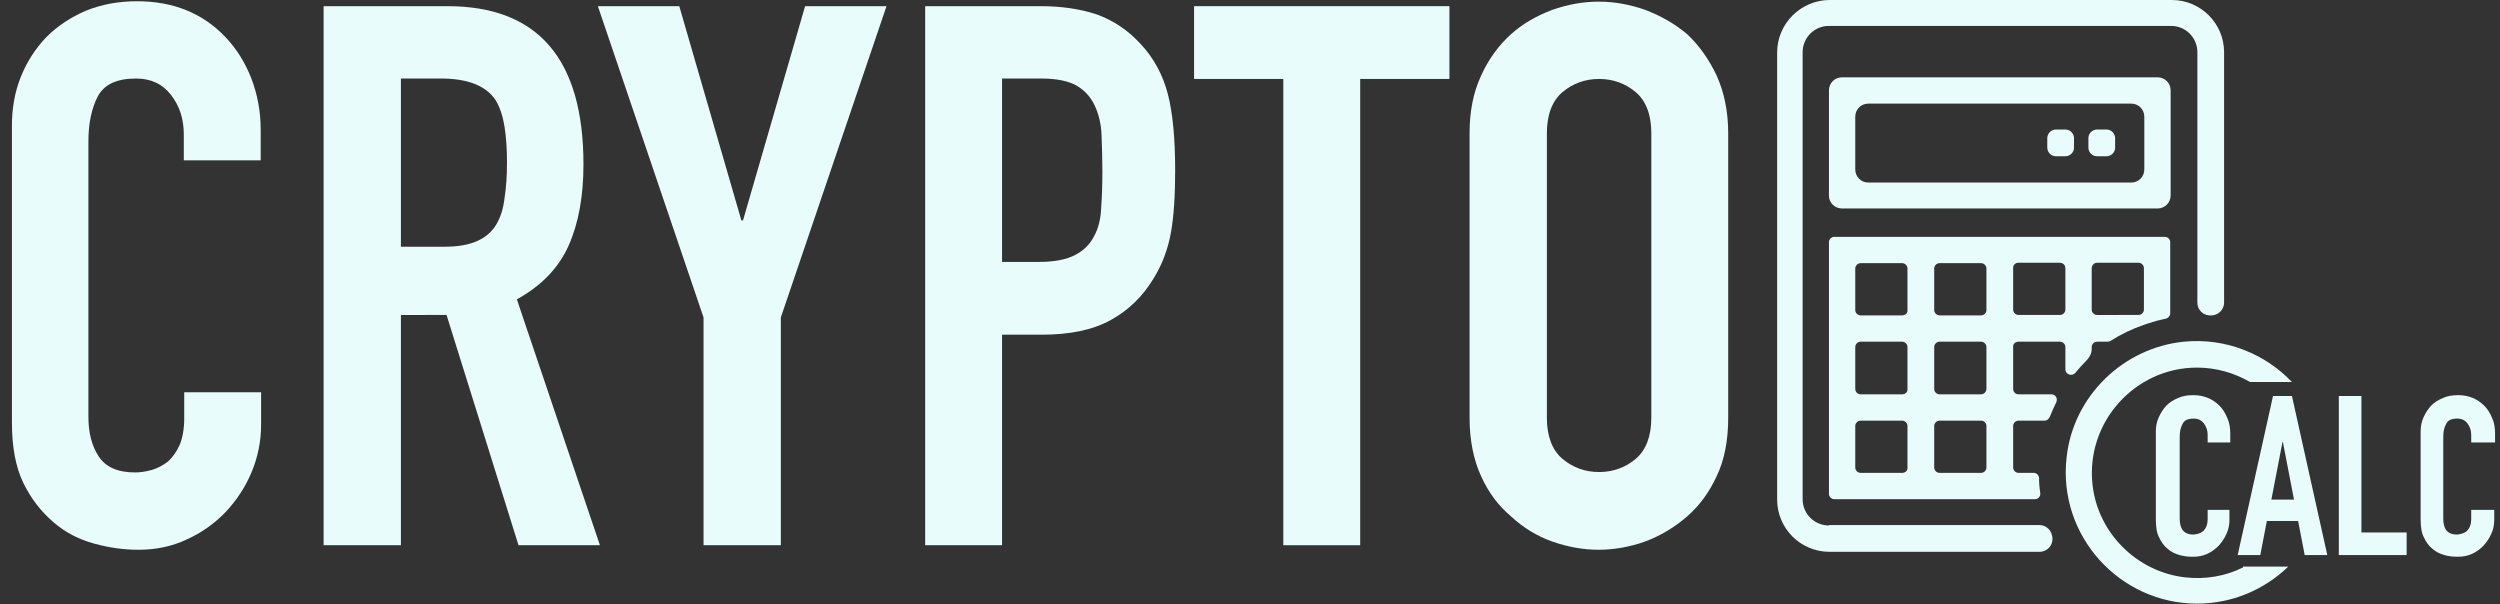 <?xml version="1.0" encoding="utf-8"?>
<!-- Generator: Adobe Illustrator 23.0.1, SVG Export Plug-In . SVG Version: 6.00 Build 0)  -->
<svg version="1.1" id="Ebene_1" xmlns="http://www.w3.org/2000/svg" xmlns:xlink="http://www.w3.org/1999/xlink" x="0px" y="0px"
	 viewBox="0 0 608 147" style="enable-background:new 0 0 608 147;" xml:space="preserve">
<rect x="0" y="0" width="608" height="147" fill="#333333" stroke="none"/>
<style type="text/css">
	.st0{fill:#E8FCFB;}
</style>
<g>
	<path class="st0" d="M63.5,95.2v8.1c0,4-0.8,7.9-2.3,11.5c-1.5,3.6-3.6,6.8-6.3,9.7c-2.7,2.8-5.9,5.1-9.5,6.7
		c-3.6,1.7-7.5,2.5-11.7,2.5c-3.6,0-7.2-0.5-10.8-1.5c-3.7-1-7-2.7-9.9-5.2c-2.9-2.5-5.4-5.6-7.3-9.5c-1.9-3.9-2.8-8.8-2.8-14.8
		V30.6c0-4.3,0.7-8.3,2.2-12c1.5-3.7,3.6-6.9,6.2-9.6c2.7-2.7,5.9-4.8,9.6-6.4c3.7-1.5,7.9-2.3,12.4-2.3c8.8,0,16,2.9,21.5,8.7
		c2.7,2.8,4.8,6.2,6.3,10c1.5,3.9,2.3,8.1,2.3,12.6v7.4H44.7v-6.3c0-3.7-1-6.9-3.1-9.6c-2.1-2.7-4.9-4-8.5-4c-4.7,0-7.7,1.4-9.3,4.3
		c-1.5,2.9-2.3,6.5-2.3,11v67c0,3.8,0.8,7,2.5,9.6c1.7,2.6,4.6,3.9,8.9,3.9c1.2,0,2.5-0.2,4-0.6c1.4-0.4,2.7-1.1,4-2.1
		c1.1-1,2-2.3,2.8-4c0.7-1.7,1.1-3.9,1.1-6.4v-6.4H63.5z"/>
	<path class="st0" d="M78.7,132.6V1.5h30.1c22,0,33.1,12.8,33.1,38.5c0,7.7-1.2,14.3-3.6,19.7c-2.4,5.4-6.6,9.8-12.6,13.1l20.2,59.8
		h-19.8l-17.5-56H97.5v56H78.7z M97.5,19.2V60h10.7c3.3,0,5.9-0.5,7.9-1.4c2-0.9,3.5-2.2,4.6-4c1-1.7,1.7-3.8,2-6.4
		c0.4-2.5,0.6-5.4,0.6-8.7s-0.2-6.2-0.6-8.7c-0.4-2.5-1.1-4.7-2.2-6.5c-2.3-3.4-6.7-5.2-13.2-5.2H97.5z"/>
	<path class="st0" d="M171.1,132.6V77.2L145.4,1.5h19.8l15.1,52.1h0.4l15.1-52.1h19.8l-25.7,75.7v55.4H171.1z"/>
	<path class="st0" d="M225,132.6V1.5h28.1c5.1,0,9.7,0.7,13.6,2c3.9,1.4,7.5,3.7,10.7,7.2c3.2,3.4,5.4,7.5,6.6,12.1
		c1.2,4.6,1.8,10.8,1.8,18.7c0,5.9-0.3,10.9-1,14.9c-0.7,4-2.1,7.9-4.3,11.4c-2.6,4.3-6,7.6-10.3,10c-4.3,2.4-9.9,3.6-16.9,3.6h-9.6
		v51.2H225z M243.7,19.2v44.5h9c3.8,0,6.7-0.6,8.8-1.7c2.1-1.1,3.6-2.6,4.6-4.6c1-1.8,1.6-4.1,1.7-6.8c0.2-2.7,0.3-5.7,0.3-9
		c0-3.1-0.1-6-0.2-8.7c-0.1-2.8-0.7-5.2-1.7-7.3c-1-2.1-2.5-3.7-4.4-4.8c-2-1.1-4.8-1.7-8.5-1.7H243.7z"/>
	<path class="st0" d="M312.1,132.6V19.2h-21.7V1.5h62.1v17.7h-21.7v113.4H312.1z"/>
	<path class="st0" d="M357.4,32.4c0-5.3,0.9-9.9,2.8-14c1.8-4,4.3-7.4,7.3-10.1c2.9-2.6,6.3-4.5,10-5.9c3.7-1.3,7.5-2,11.3-2
		c3.8,0,7.6,0.7,11.3,2c3.7,1.4,7.1,3.3,10.2,5.9c2.9,2.7,5.3,6.1,7.2,10.1c1.8,4,2.8,8.7,2.8,14v69.2c0,5.5-0.9,10.2-2.8,14.2
		c-1.8,3.9-4.2,7.2-7.2,9.8c-3.1,2.7-6.5,4.7-10.2,6.1c-3.7,1.3-7.5,2-11.3,2c-3.8,0-7.6-0.7-11.3-2c-3.7-1.3-7.1-3.4-10-6.1
		c-3.1-2.6-5.5-5.8-7.3-9.8c-1.8-3.9-2.8-8.7-2.8-14.2V32.4z M376.2,101.6c0,4.5,1.3,7.9,3.8,10c2.5,2.1,5.5,3.2,8.9,3.2
		c3.4,0,6.4-1.1,8.9-3.2c2.5-2.1,3.8-5.5,3.8-10V32.4c0-4.5-1.3-7.9-3.8-10c-2.5-2.1-5.5-3.2-8.9-3.2c-3.4,0-6.4,1.1-8.9,3.2
		c-2.5,2.1-3.8,5.5-3.8,10V101.6z"/>
</g>
<path class="st0" d="M500,38h2.3c1.1,0,2.1-0.9,2.1-2.1v-2.3c0-1.1-0.9-2.1-2.1-2.1H500c-1.1,0-2.1,0.9-2.1,2.1v2.3
	C497.9,37,498.8,38,500,38z"/>
<path class="st0" d="M490.9,83.1H501c0.7,0,1.3,0.6,1.3,1.3v5.4c0,1.3,1.6,1.8,2.4,0.9c0.9-1.1,1.8-2.1,2.8-3.1
	c0.7-0.7,1.2-1.7,1.2-2.7v-0.5c0-0.7,0.6-1.3,1.3-1.3h2.6c0.3,0,0.5-0.1,0.7-0.2c2.5-1.6,5.2-2.9,8.1-3.9c0,0,0,0,0,0
	c0.7-0.2,1.4-0.5,2.2-0.7c0.3-0.1,0.7-0.2,1-0.3c0,0,0,0,0,0c0.7-0.2,1.4-0.3,2.1-0.5c0.6-0.1,1.1-0.7,1.1-1.3V58.9
	c0-0.7-0.6-1.3-1.3-1.3h-80.4c-0.7,0-1.3,0.6-1.3,1.3v61.2c0,0.7,0.6,1.3,1.3,1.3h48.8c0.8,0,1.4-0.7,1.3-1.5
	c-0.2-1.2-0.3-2.4-0.3-3.6c0-0.7-0.6-1.3-1.3-1.3h-3.7c-0.7,0-1.3-0.6-1.3-1.3v-10.1c0-0.7,0.6-1.3,1.3-1.3h6.3
	c0.6,0,1.1-0.4,1.3-0.9c0.5-1.2,1-2.4,1.6-3.6c0.4-0.9-0.2-1.9-1.2-1.9h-8c-0.7,0-1.3-0.6-1.3-1.3V84.4
	C489.5,83.7,490.1,83.1,490.9,83.1z M510,63.9h10.1c0.7,0,1.3,0.6,1.3,1.3v10.1c0,0.7-0.6,1.3-1.3,1.3H510c-0.7,0-1.3-0.6-1.3-1.3
	V65.3C508.7,64.5,509.3,63.9,510,63.9z M490.9,63.9H501c0.7,0,1.3,0.6,1.3,1.3v10.1c0,0.7-0.6,1.3-1.3,1.3h-10.1
	c-0.7,0-1.3-0.6-1.3-1.3V65.3C489.5,64.5,490.1,63.9,490.9,63.9z M462.6,115h-10.1c-0.7,0-1.3-0.6-1.3-1.3v-10.1
	c0-0.7,0.6-1.3,1.3-1.3h10.1c0.7,0,1.3,0.6,1.3,1.3v10.1C464,114.4,463.4,115,462.6,115z M462.6,95.9h-10.1c-0.7,0-1.3-0.6-1.3-1.3
	V84.4c0-0.7,0.6-1.3,1.3-1.3h10.1c0.7,0,1.3,0.6,1.3,1.3v10.1C464,95.3,463.4,95.9,462.6,95.9z M462.6,76.7h-10.1
	c-0.7,0-1.3-0.6-1.3-1.3V65.3c0-0.7,0.6-1.3,1.3-1.3h10.1c0.7,0,1.3,0.6,1.3,1.3v10.1C464,76.1,463.4,76.7,462.6,76.7z M481.8,115
	h-10.1c-0.7,0-1.3-0.6-1.3-1.3v-10.1c0-0.7,0.6-1.3,1.3-1.3h10.1c0.7,0,1.3,0.6,1.3,1.3v10.1C483.1,114.4,482.5,115,481.8,115z
	 M481.8,95.9h-10.1c-0.7,0-1.3-0.6-1.3-1.3V84.4c0-0.7,0.6-1.3,1.3-1.3h10.1c0.7,0,1.3,0.6,1.3,1.3v10.1
	C483.1,95.3,482.5,95.9,481.8,95.9z M481.8,76.7h-10.1c-0.7,0-1.3-0.6-1.3-1.3V65.3c0-0.7,0.6-1.3,1.3-1.3h10.1
	c0.7,0,1.3,0.6,1.3,1.3v10.1C483.1,76.1,482.5,76.7,481.8,76.7z"/>
<path class="st0" d="M444.8,127.8c-3.5,0-6.4-2.8-6.4-6.4V12.7c0-3.5,2.8-6.4,6.4-6.4h83.2c3.5,0,6.4,2.8,6.4,6.4v60.9
	c0,1.6,1.2,3,2.9,3.1c0,0,0,0,0.1,0c1.9,0.2,3.5-1.3,3.5-3.1V12.7c0-7-5.7-12.7-12.7-12.7h-83.2c-7,0-12.8,5.7-12.8,12.8v108.7
	c0,7,5.7,12.7,12.7,12.7H496c2.3,0,3.8-2.3,2.9-4.4c0,0,0,0,0-0.1c-0.5-1.2-1.6-2-2.9-2H444.8z"/>
<path class="st0" d="M448,50.7h76.7c1.8,0,3.2-1.4,3.2-3.2V22c0-1.8-1.4-3.2-3.2-3.2H448c-1.8,0-3.2,1.4-3.2,3.2v0v25.6
	C444.8,49.3,446.2,50.7,448,50.7z M454.4,25.2h63.9c1.8,0,3.2,1.4,3.2,3.2v12.8c0,1.8-1.4,3.2-3.2,3.2h-63.9c-1.8,0-3.2-1.4-3.2-3.2
	V28.4C451.2,26.6,452.6,25.2,454.4,25.2z"/>
<path class="st0" d="M545.5,138c-4.2,2.1-9.1,3-14.2,2.4c-11.7-1.4-21.1-10.8-22.4-22.5c-1.7-15.3,10.4-28.5,25.4-28.5
	c4.7,0,9.1,1.3,12.9,3.5h10.2c-6.5-6.8-16-10.8-26.3-9.8c-14.8,1.5-26.9,13.3-28.5,28.1c-2.2,19.2,13,35.6,31.7,35.6
	c8.6,0,16.4-3.4,22.2-9H545.5z"/>
<g>
	<path class="st0" d="M542.2,124v2.4c0,1.2-0.2,2.3-0.7,3.4c-0.5,1.1-1.1,2-1.9,2.9c-0.8,0.8-1.7,1.5-2.8,2
		c-1.1,0.5-2.2,0.7-3.5,0.7c-1.1,0-2.1-0.1-3.2-0.4c-1.1-0.3-2.1-0.8-2.9-1.5c-0.9-0.7-1.6-1.7-2.1-2.8c-0.6-1.1-0.8-2.6-0.8-4.4
		v-21.3c0-1.3,0.2-2.4,0.7-3.5s1.1-2,1.8-2.8c0.8-0.8,1.7-1.4,2.9-1.9c1.1-0.5,2.3-0.7,3.7-0.7c2.6,0,4.7,0.9,6.4,2.6
		c0.8,0.8,1.4,1.8,1.9,3c0.5,1.1,0.7,2.4,0.7,3.7v2.2h-5.5v-1.8c0-1.1-0.3-2-0.9-2.8c-0.6-0.8-1.4-1.2-2.5-1.2
		c-1.4,0-2.3,0.4-2.7,1.3c-0.5,0.9-0.7,1.9-0.7,3.2v19.8c0,1.1,0.2,2.1,0.7,2.8s1.4,1.1,2.6,1.1c0.4,0,0.8-0.1,1.2-0.2
		c0.4-0.1,0.8-0.3,1.2-0.6c0.3-0.3,0.6-0.7,0.8-1.2c0.2-0.5,0.3-1.1,0.3-1.9V124H542.2z"/>
	<path class="st0" d="M544.2,135l8.6-38.7h4.6l8.6,38.7h-5.5l-1.6-8.3h-7.6l-1.6,8.3H544.2z M557.9,121.5l-2.7-14h-0.1l-2.7,14
		H557.9z"/>
	<path class="st0" d="M568.8,135V96.3h5.5v33.2h11v5.5H568.8z"/>
	<path class="st0" d="M606.6,124v2.4c0,1.2-0.2,2.3-0.7,3.4c-0.5,1.1-1.1,2-1.9,2.9c-0.8,0.8-1.7,1.5-2.8,2
		c-1.1,0.5-2.2,0.7-3.5,0.7c-1.1,0-2.1-0.1-3.2-0.4c-1.1-0.3-2.1-0.8-2.9-1.5c-0.9-0.7-1.6-1.7-2.1-2.8c-0.6-1.1-0.8-2.6-0.8-4.4
		v-21.3c0-1.3,0.2-2.4,0.7-3.5s1.1-2,1.8-2.8c0.8-0.8,1.7-1.4,2.9-1.9c1.1-0.5,2.3-0.7,3.7-0.7c2.6,0,4.7,0.9,6.4,2.6
		c0.8,0.8,1.4,1.8,1.9,3c0.5,1.1,0.7,2.4,0.7,3.7v2.2H601v-1.8c0-1.1-0.3-2-0.9-2.8c-0.6-0.8-1.4-1.2-2.5-1.2
		c-1.4,0-2.3,0.4-2.7,1.3c-0.5,0.9-0.7,1.9-0.7,3.2v19.8c0,1.1,0.2,2.1,0.7,2.8s1.4,1.1,2.6,1.1c0.4,0,0.8-0.1,1.2-0.2
		c0.4-0.1,0.8-0.3,1.2-0.6c0.3-0.3,0.6-0.7,0.8-1.2c0.2-0.5,0.3-1.1,0.3-1.9V124H606.6z"/>
</g>
<path class="st0" d="M510,38h2.3c1.1,0,2.1-0.9,2.1-2.1v-2.3c0-1.1-0.9-2.1-2.1-2.1H510c-1.1,0-2.1,0.9-2.1,2.1v2.3
	C507.9,37,508.8,38,510,38z"/>
</svg>
